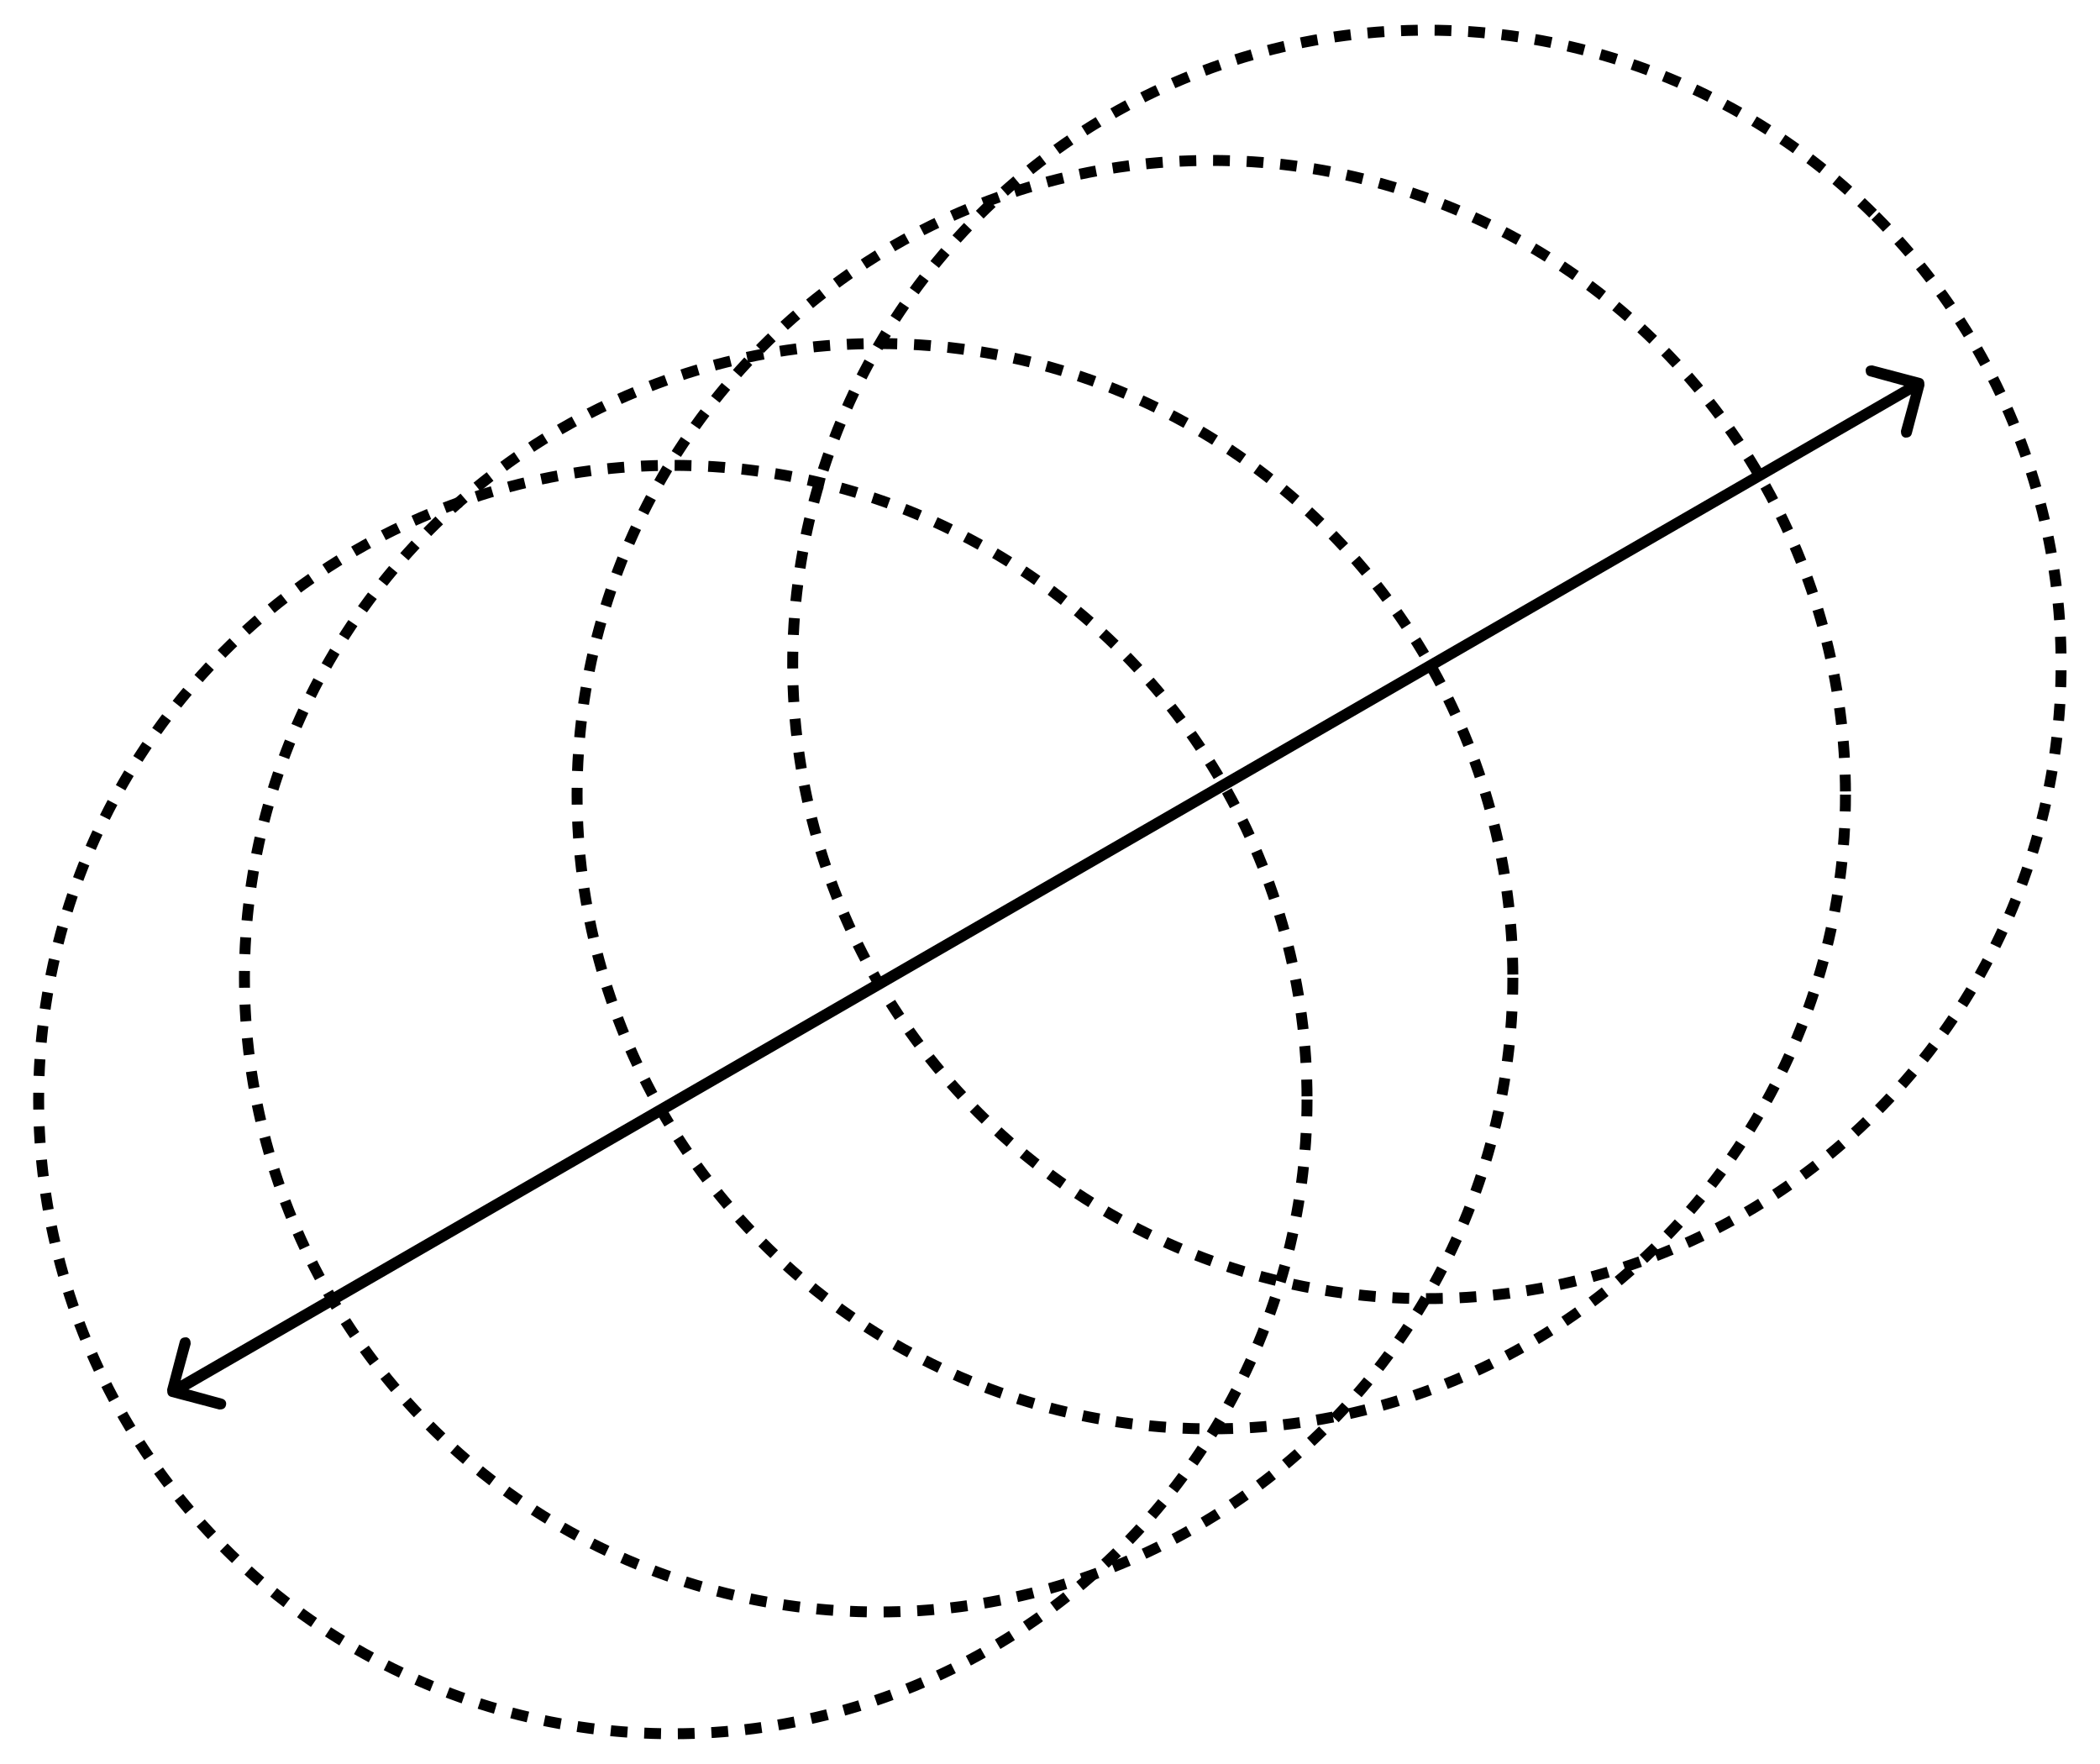 <svg viewBox="0 0 250 210" version="1.1" xmlns="http://www.w3.org/2000/svg" data-name="Layer 1" id="Layer_1">
  <defs>
    <style>
      .cls-1 {
        fill: #000;
        stroke-width: 0px;
      }

      .cls-2 {
        stroke-miterlimit: 4;
        stroke-width: 1.3px;
      }

      .cls-2, .cls-3 {
        fill: none;
        stroke: #000;
        stroke-dasharray: 0 0 2 2;
      }

      .cls-3 {
        stroke-miterlimit: 4;
        stroke-width: 1.3px;
      }
    </style>
  </defs>
  <circle r="75.5" cy="130.9" cx="80.1" class="cls-3"></circle>
  <circle transform="translate(-6.2 143.3) rotate(-45)" r="75.5" cy="79.1" cx="169.9" class="cls-3"></circle>
  <circle r="75.5" cy="94.6" cx="144.2" class="cls-2"></circle>
  <circle r="75.5" cy="116.4" cx="104.6" class="cls-2"></circle>
  <path d="M19.9,165.5c0,.4.1.7.5.8l5.7,1.5c.4,0,.7-.1.8-.5s-.1-.7-.5-.8l-5.1-1.4,1.4-5.1c0-.4-.1-.7-.5-.8-.4,0-.7.1-.8.5l-1.5,5.7ZM229.1,45.8c0-.4-.1-.7-.5-.8l-5.7-1.5c-.4,0-.7.1-.8.5,0,.4.1.7.5.8l5.1,1.4-1.4,5.1c0,.4.1.7.5.8.4,0,.7-.1.8-.5l1.5-5.7ZM20.9,166.3L228.8,46.2l-.7-1.1L20.2,165.1l.7,1.1Z" class="cls-1"></path>
</svg>